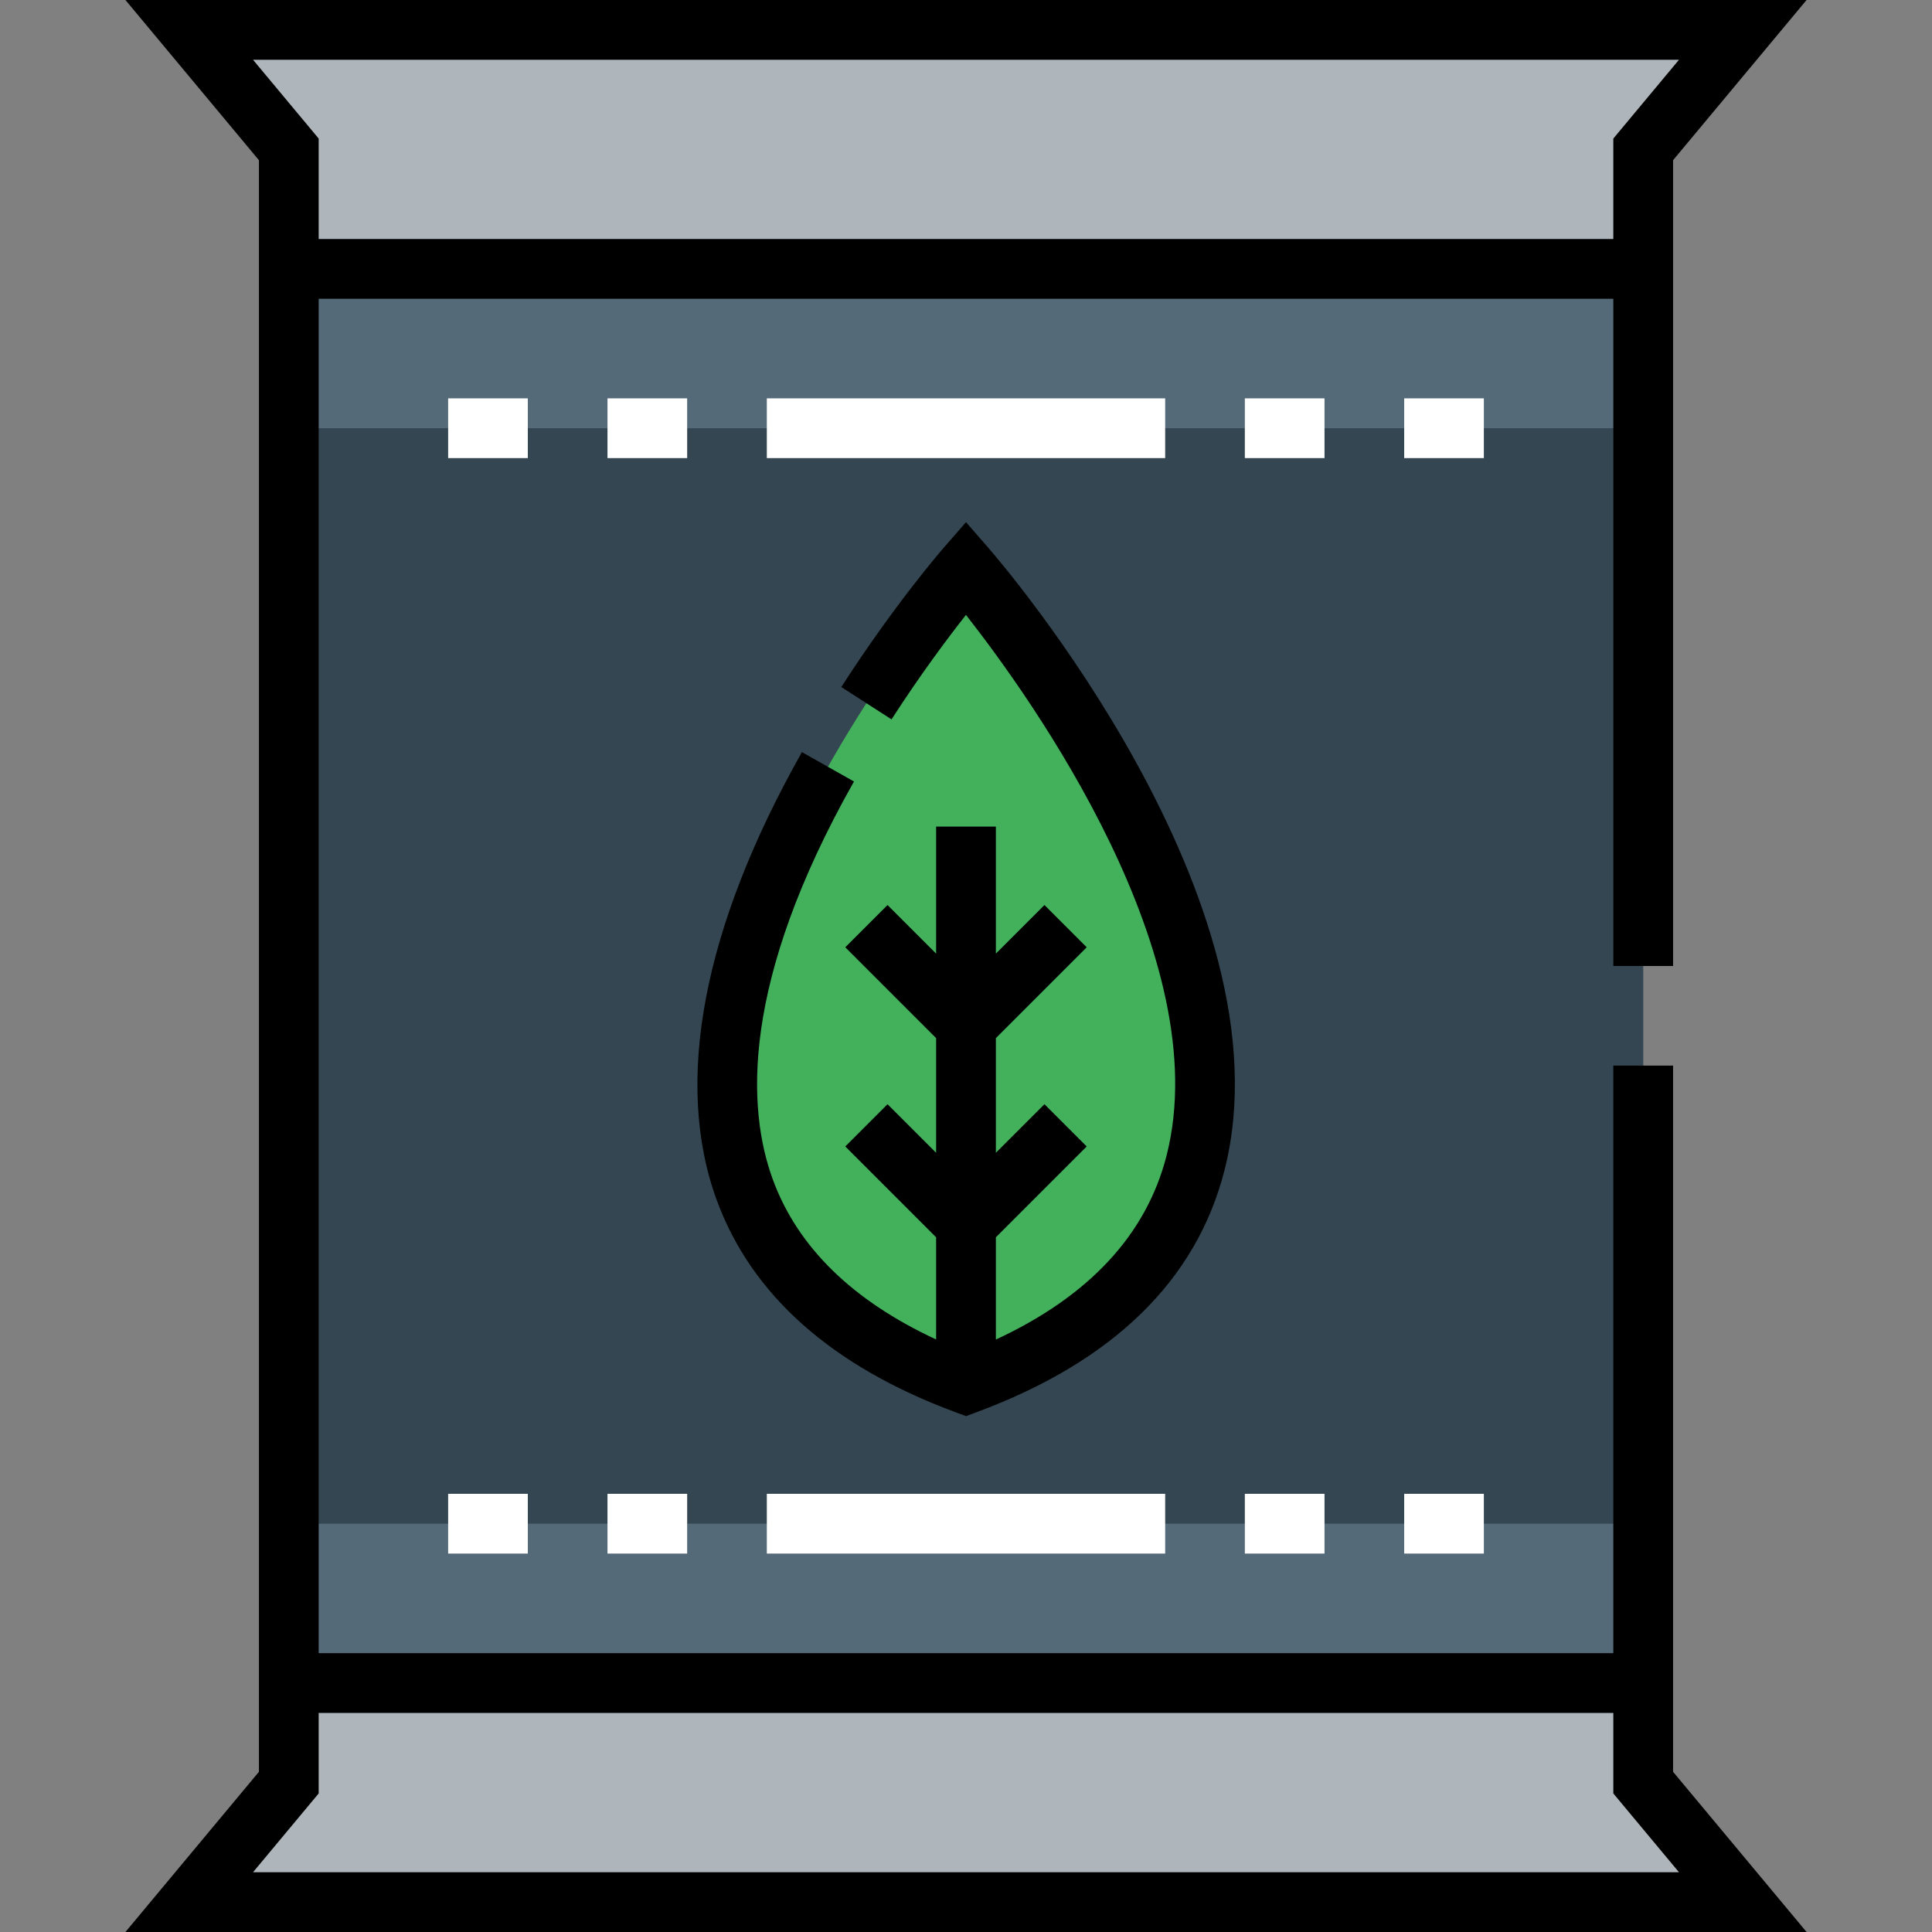 <?xml version="1.0" encoding="iso-8859-1"?>
<!-- Generator: Adobe Illustrator 19.0.0, SVG Export Plug-In . SVG Version: 6.00 Build 0)  -->
<svg version="1.1" id="Layer_1" xmlns="http://www.w3.org/2000/svg" xmlns:xlink="http://www.w3.org/1999/xlink" x="0px" y="0px"
	 viewBox="0 0 512 512" style="enable-background:new 0 0 512 512;" xml:space="preserve">
<rect x="0" y="0" width="512" height="512" fill="#808080" stroke="none"/>
<g>
	<polygon style="fill:#AFB6BB;" points="435.464,472.412 461.856,504.082 50.144,504.082 76.536,472.412 76.536,446.021 
		435.464,446.021 	"/>
	<polygon style="fill:#AFB6BB;" points="461.856,7.918 435.464,39.588 435.464,71.258 76.536,71.258 76.536,39.588 50.144,7.918 	
		"/>
</g>
<rect x="76.536" y="71.258" style="fill:#546A79;" width="358.928" height="374.763"/>
<rect x="76.536" y="113.485" style="fill:#344651;" width="358.928" height="290.309"/>
<path style="fill:#43B05C;" d="M256,150.433c0,0,142.515,163.629,0,216.412C113.485,314.062,256,150.433,256,150.433z"/>
<path d="M443.381,282.396h-15.835v155.707H84.454V79.175h343.093V256h15.835V42.455L478.76,0H33.24l35.379,42.455v427.09L33.24,512
	h445.519l-35.378-42.455V282.396z M67.049,15.835h377.904L427.546,36.72v26.62H84.454V36.72L67.049,15.835z M444.951,496.165H67.049
	l17.405-20.885v-21.341h343.093v21.341L444.951,496.165z"/>
<g>
	<rect x="203.217" y="105.567" style="fill:#FFFFFF;" width="105.567" height="15.835"/>
	<rect x="329.897" y="105.567" style="fill:#FFFFFF;" width="21.113" height="15.835"/>
	<rect x="372.124" y="105.567" style="fill:#FFFFFF;" width="21.113" height="15.835"/>
	<rect x="160.99" y="105.567" style="fill:#FFFFFF;" width="21.113" height="15.835"/>
	<rect x="118.763" y="105.567" style="fill:#FFFFFF;" width="21.113" height="15.835"/>
	<rect x="203.217" y="395.876" style="fill:#FFFFFF;" width="105.567" height="15.835"/>
	<rect x="329.897" y="395.876" style="fill:#FFFFFF;" width="21.113" height="15.835"/>
	<rect x="372.124" y="395.876" style="fill:#FFFFFF;" width="21.113" height="15.835"/>
	<rect x="160.99" y="395.876" style="fill:#FFFFFF;" width="21.113" height="15.835"/>
	<rect x="118.763" y="395.876" style="fill:#FFFFFF;" width="21.113" height="15.835"/>
</g>
<path d="M261.971,145.233L256,138.378l-5.971,6.854c-0.526,0.603-13.036,15.033-27.078,36.837l13.313,8.573
	c7.634-11.853,14.884-21.53,19.726-27.683c17.487,22.283,66.554,90.867,53.159,143.299c-5.345,20.925-20.542,37.283-45.233,48.737
	v-27.098l24.072-24.072l-11.196-11.197l-12.875,12.876v-30.39l24.072-24.072l-11.196-11.197l-12.876,12.876v-33.668h-15.835v33.668
	l-12.876-12.876l-11.196,11.197l24.072,24.072v30.39l-12.876-12.876l-11.196,11.197l24.072,24.072v27.074
	c-22.172-10.286-36.725-24.505-43.278-42.398c-6.827-18.638-8.637-52.065,21.508-105.468l-13.79-7.783
	c-26.211,46.434-34.022,87.479-22.587,118.697c9.222,25.181,30.526,44.105,63.315,56.249l2.75,1.019l2.75-1.019
	c36.195-13.405,58.316-34.979,65.749-64.118C342.665,238.941,265.274,149.026,261.971,145.233z"/>
<g>
</g>
<g>
</g>
<g>
</g>
<g>
</g>
<g>
</g>
<g>
</g>
<g>
</g>
<g>
</g>
<g>
</g>
<g>
</g>
<g>
</g>
<g>
</g>
<g>
</g>
<g>
</g>
<g>
</g>
</svg>
